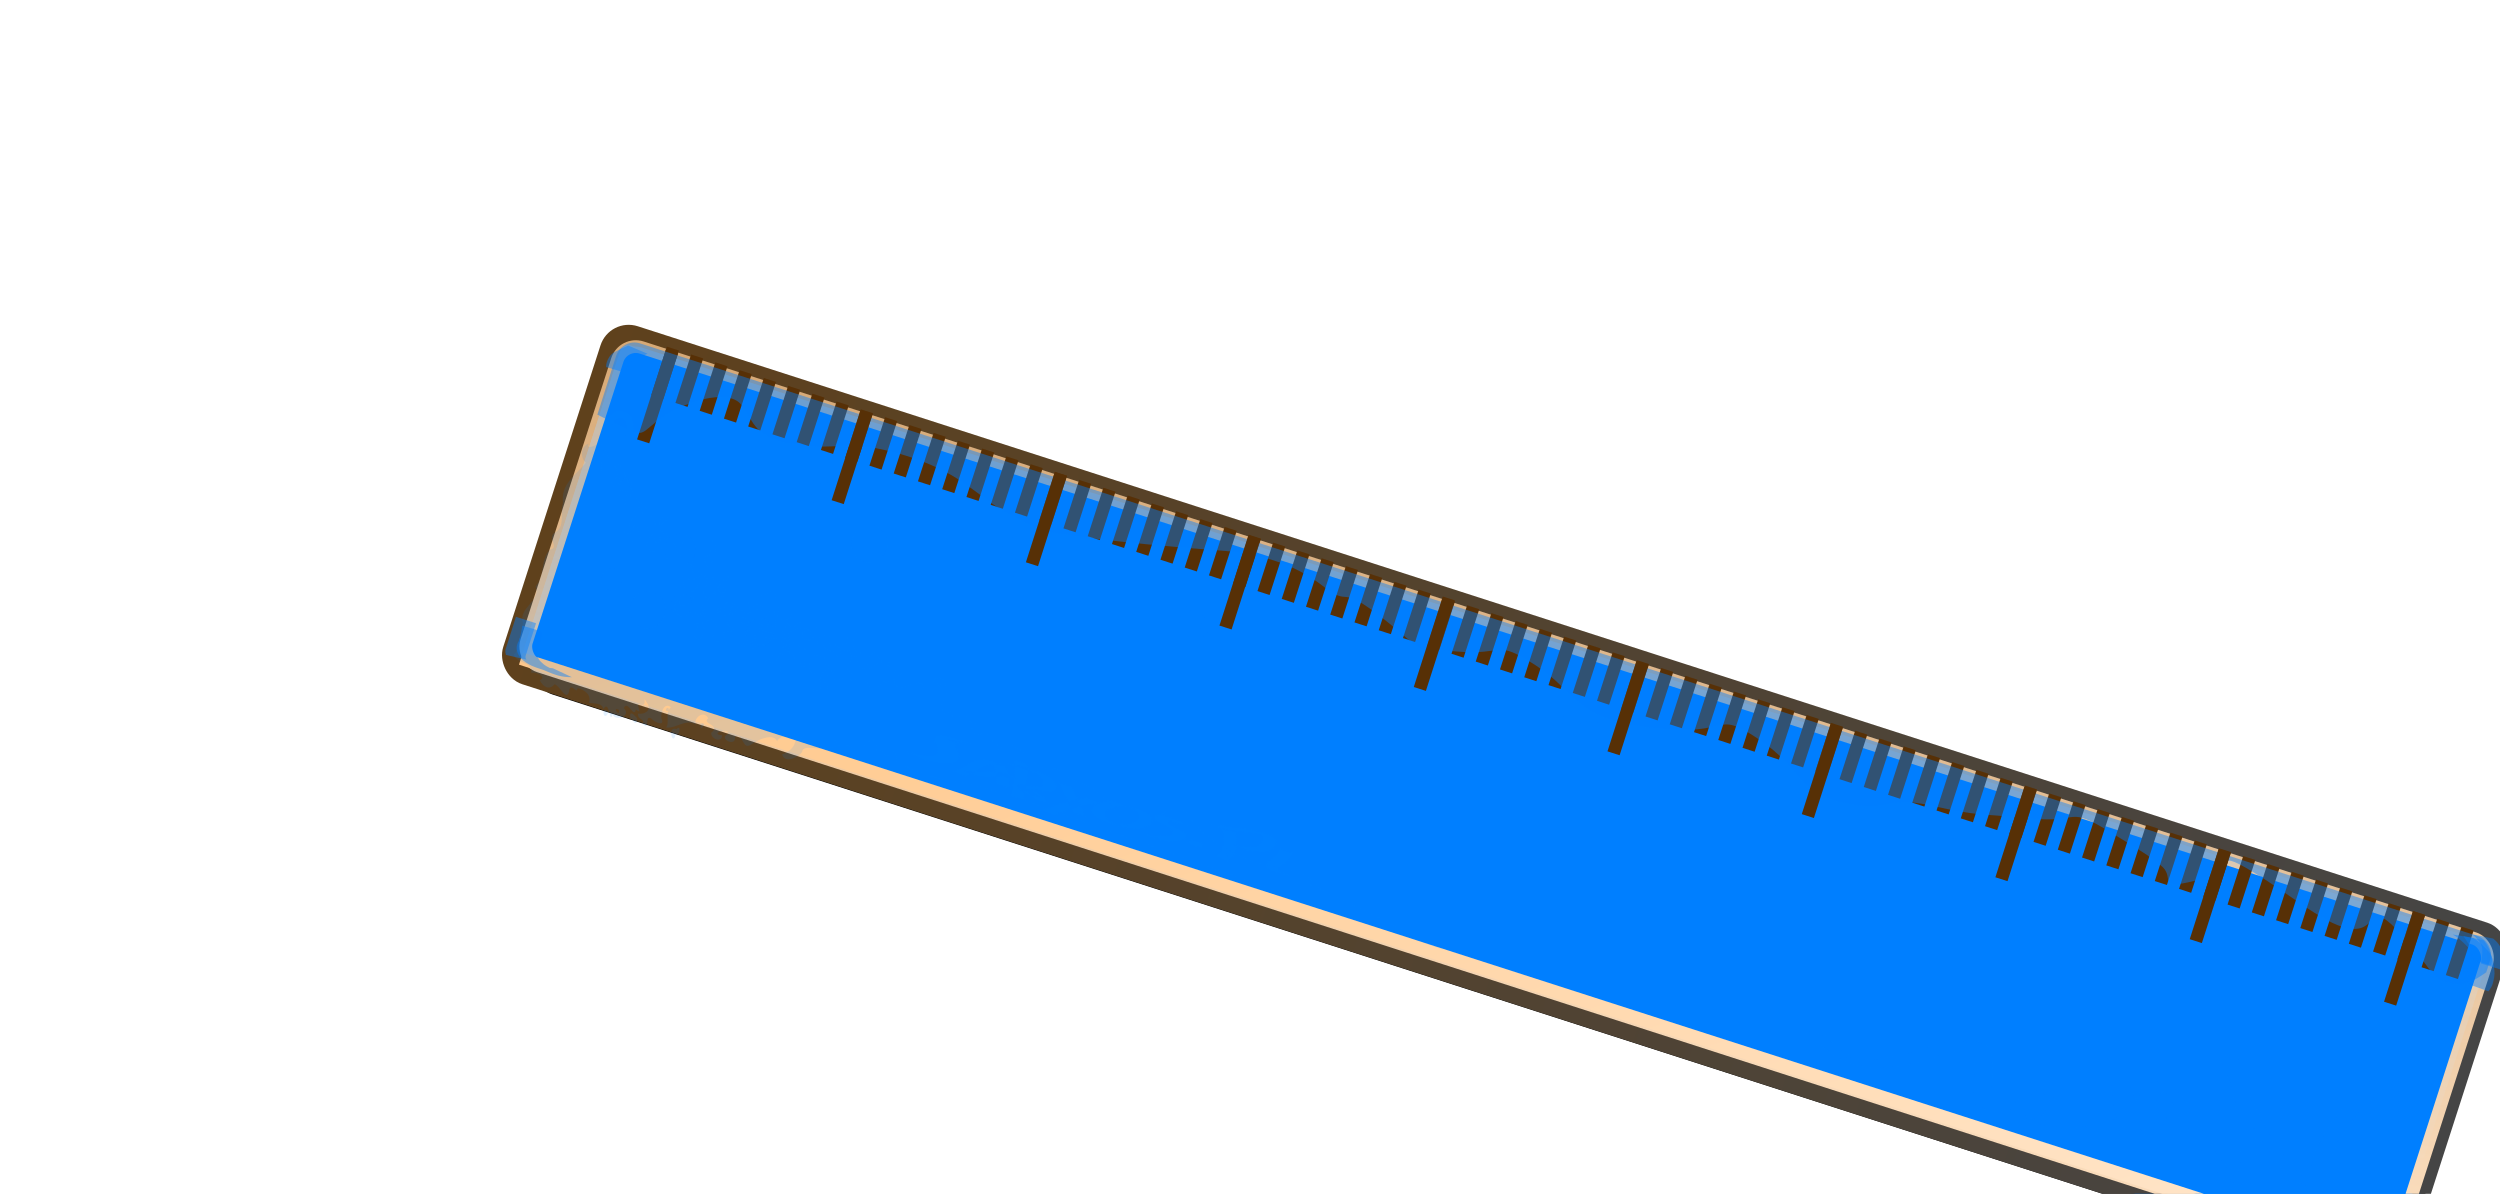 <?xml version="1.0"?><svg width="544.398" height="259.961" xmlns="http://www.w3.org/2000/svg" xmlns:xlink="http://www.w3.org/1999/xlink">
 <title>ruler</title>
 <defs>
  <linearGradient id="linearGradient3936">
   <stop offset="0" id="stop3938" stop-color="#000000"/>
   <stop offset="1" id="stop3940" stop-opacity="0" stop-color="#000000"/>
  </linearGradient>
  <linearGradient xlink:href="#linearGradient3936" id="linearGradient4083" gradientUnits="userSpaceOnUse" gradientTransform="matrix(1,0,0,1.345,0,-145.639)" x1="308.454" y1="422.9" x2="341.108" y2="417.331"/>
  <linearGradient xlink:href="#linearGradient3834" id="linearGradient4079" x1="-0.001" y1="1.098" x2="2.552" y2="0"/>
  <linearGradient xlink:href="#linearGradient3834" id="linearGradient4077" x1="-0.139" y1="1.004" x2="0.797" y2="-0.167"/>
  <linearGradient id="linearGradient3834">
   <stop offset="0" id="stop3836" stop-color="#fff3de"/>
   <stop offset="1" id="stop3838" stop-opacity="0" stop-color="#fff3de"/>
  </linearGradient>
  <linearGradient xlink:href="#linearGradient3834" id="linearGradient4081" x1="0.003" y1="0.986" x2="0.823" y2="0"/>
  <linearGradient id="linearGradient3735">
   <stop offset="0" id="stop3737" stop-color="#ffc789"/>
   <stop offset="1" id="stop3739" stop-color="#ffe7cd"/>
  </linearGradient>
  <linearGradient xlink:href="#linearGradient3735" id="linearGradient4075" gradientUnits="userSpaceOnUse" gradientTransform="translate(13.938,-1.251)" x1="302.251" y1="423.343" x2="379.752" y2="423.343"/>
  <linearGradient id="linearGradient3786">
   <stop offset="0" id="stop3788" stop-color="#fff3de"/>
   <stop offset="1" id="stop3790" stop-opacity="0" stop-color="#fff3de"/>
  </linearGradient>
  <linearGradient xlink:href="#linearGradient3786" id="linearGradient4073" gradientUnits="userSpaceOnUse" x1="349.075" y1="406.461" x2="348.993" y2="412.186"/>
  <linearGradient id="linearGradient3444">
   <stop offset="0" id="stop3446" stop-opacity="0.584" stop-color="#ffbd75"/>
   <stop offset="1" id="stop3448" stop-color="#f9dbba"/>
  </linearGradient>
  <linearGradient xlink:href="#linearGradient3444" id="linearGradient4071" gradientUnits="userSpaceOnUse" gradientTransform="translate(-74.465,91.067)" x1="356.018" y1="306.628" x2="469.722" y2="326.997"/>
  <linearGradient id="linearGradient3458">
   <stop offset="0" id="stop3460" stop-color="#5f411c"/>
   <stop offset="1" id="stop3462" stop-color="#454545"/>
  </linearGradient>
  <linearGradient xlink:href="#linearGradient3458" id="linearGradient4069" gradientUnits="userSpaceOnUse" gradientTransform="translate(-74.53,91.198)" x1="391.584" y1="323.462" x2="469.93" y2="323.462"/>
  <linearGradient id="linearGradient2662">
   <stop offset="0" id="stop2664" stop-color="#fbc594"/>
   <stop offset="1" id="stop2666" stop-color="#c9884e"/>
  </linearGradient>
  <linearGradient xlink:href="#linearGradient2662" id="linearGradient4067" gradientUnits="userSpaceOnUse" gradientTransform="translate(-74.53,91.198)" x1="448.656" y1="329.361" x2="368.346" y2="313.401"/>
  <filter id="filter3976" x="-0.05" width="1.1" y="-0.262" height="1.525">
   <feGaussianBlur stdDeviation="1.637" id="feGaussianBlur3978"/>
  </filter>
  <linearGradient xlink:href="#linearGradient3936" id="linearGradient2507" x1="-0.214" y1="0.356" x2="0.701" y2="0.497"/>
  <linearGradient xlink:href="#linearGradient3735" id="linearGradient2543" x1="-0.005" y1="-0.001" x2="1.005" y2="1.001"/>
  <linearGradient xlink:href="#linearGradient3786" id="linearGradient2590" x1="0.44" y1="0.298" x2="0.416" y2="0.513"/>
  <linearGradient xlink:href="#linearGradient3444" id="linearGradient2595" x1="-0.47" y1="-0.787" x2="1.006" y2="0.764"/>
  <linearGradient xlink:href="#linearGradient2662" id="linearGradient2598" x1="0.73" y1="0.923" x2="-0.303" y2="-0.221"/>
  <linearGradient xlink:href="#linearGradient3458" id="linearGradient2600" x1="-0.004" y1="0.5" x2="1.004" y2="0.5"/>
 </defs>
 <g>
  <title>Layer 1</title>
  <g id="layer1">
   <g id="g2638">
    <rect ry="0.76" transform="matrix(5.184,1.67,-1.501,4.647,-899.953,-2352.72)" y="409.633" x="318.817" height="13.954" width="77.746" id="rect3747" filter="url(#filter3976)" stroke-dashoffset="0" stroke-miterlimit="4" stroke-width="0.8" stroke="#000000" fill-rule="nonzero" fill="#007fff"/>
    <rect ry="4.219" transform="matrix(0.952,0.307,-0.307,0.952,0,0)" y="27.206" x="149.714" height="77.444" width="431.496" id="rect2619" stroke-dashoffset="0" stroke-miterlimit="4" stroke-width="4.44" stroke="url(#linearGradient2600)" fill-rule="nonzero" fill="#007fff"/>
    <rect ry="4.219" transform="matrix(0.952 0.307 -0.307 0.952 0 0)" y="29.131" x="151.962" height="72.86" width="427.599" id="rect2670" stroke-dashoffset="0" stroke-miterlimit="4" stroke-width="2.775" stroke="url(#linearGradient2595)" fill-rule="nonzero" fill="#007fff"/>
    <path id="path3456" d="m143.503,80.764l394.244,127.407" stroke-dashoffset="0" stroke-dasharray="2.775, 2.775" stroke-miterlimit="4" stroke-width="11.1" stroke="#573006" fill-rule="nonzero" fill="#007fff"/>
    <path id="path3475" d="m146.368,76.401l-6.315,19.71" stroke-dashoffset="0" stroke-miterlimit="0" stroke-width="2.775" stroke="#573006" fill-rule="nonzero" fill="#007fff"/>
    <path id="rect3781" d="m139.379,74.773c-2.21,-0.713 -4.527,0.602 -5.228,2.774l-4.07,12.742c10.585,5.239 8.569,4.877 12.921,1.461c5.441,-4.27 15.661,-7.422 18.49,-3.514c2.829,3.908 2.852,6.889 10.542,8.344c7.689,1.455 11.23,-0.033 16.607,0.683c5.377,0.716 14.359,3.149 21.032,7.784c6.673,4.635 6.391,5.128 12.112,7.957c5.721,2.829 2.404,2.27 11.163,3.566c8.759,1.296 24.616,2.756 32.595,3.302c7.979,0.546 15.972,2.631 22.5,7.72c6.528,5.089 2.834,-1.08 13.407,7.304c10.572,8.384 4.786,5.987 15.686,6.965c10.899,0.978 7.999,-2.938 17.302,3.038c9.303,5.975 7.662,11.462 25.326,13.599c17.663,2.137 13.029,-4.32 23.112,2.405c10.083,6.725 8.067,11.576 18.531,13.917c10.464,2.341 8.699,-1.73 19.162,0.611c10.464,2.341 10.18,1.667 21.541,2.792c11.362,1.126 7.567,-3.076 17.794,3.195c10.228,6.271 6.735,4.204 10.461,6.896c3.727,2.692 -1.279,5.665 7.571,3.485c8.85,-2.18 3.437,-7.449 12.422,-2.075c8.986,5.373 16.52,12.289 22.043,12.55c5.522,0.262 3.238,-6.929 10.745,1.477c7.507,8.406 5.728,9.262 10.96,10.432c2.616,0.585 5.069,-0.864 7.301,-2.467l0.824,-2.581c0.7,-2.171 -0.606,-4.63 -2.816,-5.343l-400.035,-129.018l0,-0z" stroke-dashoffset="0" stroke-miterlimit="4" stroke-width="0.8" fill-rule="nonzero" fill="#007fff" opacity="0.439"/>
    <path id="path3479" d="m188.729,89.644l-6.315,19.71" stroke-dashoffset="0" stroke-miterlimit="0" stroke-width="2.775" stroke="#573006" fill-rule="nonzero" fill="#007fff"/>
    <path id="path3483" d="m231.034,103.159l-6.315,19.71" stroke-dashoffset="0" stroke-miterlimit="0" stroke-width="2.775" stroke="#573006" fill-rule="nonzero" fill="#007fff"/>
    <path id="path3487" d="m273.183,116.939l-6.315,19.71" stroke-dashoffset="0" stroke-miterlimit="0" stroke-width="2.775" stroke="#573006" fill-rule="nonzero" fill="#007fff"/>
    <path id="path3491" d="m315.498,130.317l-6.315,19.71" stroke-dashoffset="0" stroke-miterlimit="0" stroke-width="2.775" stroke="#573006" fill-rule="nonzero" fill="#007fff"/>
    <path id="path3495" d="m357.679,144.329l-6.315,19.71" stroke-dashoffset="0" stroke-miterlimit="0" stroke-width="2.775" stroke="#573006" fill-rule="nonzero" fill="#007fff"/>
    <path id="path3499" d="m399.989,157.998l-6.315,19.71" stroke-dashoffset="0" stroke-miterlimit="0" stroke-width="2.775" stroke="#573006" fill-rule="nonzero" fill="#007fff"/>
    <path id="path3503" d="m442.151,171.747l-6.315,19.71" stroke-dashoffset="0" stroke-miterlimit="0" stroke-width="2.775" stroke="#573006" fill-rule="nonzero" fill="#007fff"/>
    <path id="path3507" d="m484.471,185.231l-6.315,19.71" stroke-dashoffset="0" stroke-miterlimit="0" stroke-width="2.775" stroke="#573006" fill-rule="nonzero" fill="#007fff"/>
    <path id="path3511" d="m526.781,198.852l-6.315,19.71" stroke-dashoffset="0" stroke-miterlimit="0" stroke-width="2.775" stroke="#573006" fill-rule="nonzero" fill="#007fff"/>
    <path id="text3513" d="m137.736,94.514l-0.494,1.547c-0.293,0.917 -0.838,1.71 -1.636,2.38c-0.798,0.67 -1.689,0.847 -2.675,0.533c-0.569,-0.182 -1.009,-0.46 -1.321,-0.835c-0.312,-0.375 -0.536,-0.954 -0.673,-1.738c-0.136,-0.784 -0.084,-1.552 0.156,-2.303l0.494,-1.547c0.291,-0.912 0.835,-1.705 1.631,-2.378c0.796,-0.673 1.687,-0.852 2.673,-0.537c0.564,0.18 1.002,0.457 1.315,0.829c0.313,0.373 0.54,0.952 0.681,1.737c0.141,0.785 0.09,1.556 -0.151,2.313l0,0zm-1.417,-0.453c0.245,-0.766 0.245,-1.503 0.002,-2.212c-0.142,-0.394 -0.433,-0.661 -0.873,-0.802c-0.426,-0.136 -0.831,-0.073 -1.212,0.189c-0.576,0.397 -0.989,0.985 -1.238,1.765l-0.494,1.547c-0.246,0.77 -0.244,1.509 0.005,2.215c0.137,0.393 0.428,0.66 0.873,0.802c0.422,0.135 0.824,0.071 1.205,-0.191c0.576,-0.397 0.989,-0.985 1.238,-1.765l0.494,-1.547z" stroke-width="1px" fill="#007fff"/>
    <path id="text3525" d="m174.281,110.515l3.088,0.986c0.214,-0.083 0.396,-0.101 0.547,-0.053c0.215,0.069 0.364,0.194 0.444,0.377c0.081,0.182 0.066,0.446 -0.044,0.789l-0.215,0.674l-6.424,-2.052l0.477,-1.492c3.209,-1.284 5.174,-2.142 5.893,-2.574c0.364,-0.222 0.59,-0.471 0.678,-0.746c0.11,-0.344 0.057,-0.696 -0.159,-1.055c-0.216,-0.36 -0.574,-0.619 -1.074,-0.779c-0.504,-0.161 -0.971,-0.148 -1.399,0.038c-0.224,0.1 -0.438,0.287 -0.641,0.561c-0.126,0.172 -0.258,0.281 -0.397,0.328c-0.139,0.047 -0.291,0.044 -0.456,-0.009c-0.193,-0.062 -0.337,-0.183 -0.433,-0.366c-0.096,-0.182 -0.115,-0.365 -0.056,-0.548c0.088,-0.275 0.325,-0.578 0.711,-0.91c0.386,-0.331 0.863,-0.543 1.43,-0.634c0.567,-0.092 1.138,-0.046 1.711,0.137c0.889,0.284 1.532,0.786 1.929,1.507c0.396,0.72 0.472,1.463 0.228,2.229c-0.124,0.39 -0.321,0.725 -0.59,1.005c-0.269,0.28 -0.807,0.615 -1.613,1.004c-0.634,0.308 -1.846,0.835 -3.636,1.582l0,0z" stroke-width="1px" fill="#007fff"/>
    <path id="text3557" d="m222.626,117.577l-1.762,5.516c0.298,0.095 0.497,0.231 0.598,0.407c0.1,0.176 0.118,0.367 0.052,0.574c-0.066,0.206 -0.192,0.353 -0.379,0.44c-0.187,0.087 -0.427,0.083 -0.72,-0.01l-0.18,0.564c0.298,0.095 0.497,0.232 0.597,0.41c0.1,0.178 0.117,0.371 0.051,0.577c-0.066,0.206 -0.192,0.352 -0.378,0.436c-0.186,0.085 -0.449,0.073 -0.788,-0.036l-1.891,-0.604c-0.339,-0.108 -0.56,-0.251 -0.663,-0.428c-0.103,-0.177 -0.12,-0.371 -0.053,-0.582c0.066,-0.206 0.192,-0.352 0.378,-0.436c0.186,-0.085 0.449,-0.073 0.788,0.036l0.55,0.176l0.18,-0.564l-3.831,-1.224l0.376,-1.176l5.213,-4.671l1.864,0.595zm-3.172,5.065l1.107,-3.466l-3.15,2.814l2.043,0.652z" stroke-width="1px" fill="#007fff"/>
    <path id="text3569" d="m258.919,133.683c0.43,-0.176 0.82,-0.28 1.168,-0.313c0.349,-0.033 0.698,0.007 1.046,0.118c0.738,0.236 1.291,0.736 1.658,1.5c0.367,0.764 0.41,1.589 0.127,2.473c-0.262,0.821 -0.732,1.402 -1.41,1.744c-0.678,0.342 -1.459,0.372 -2.344,0.089c-0.738,-0.236 -1.291,-0.602 -1.658,-1.098c-0.367,-0.496 -0.558,-1.141 -0.572,-1.934c-0.015,-0.793 0.119,-1.629 0.4,-2.51c0.337,-1.055 0.858,-1.855 1.562,-2.4c0.705,-0.545 1.444,-0.907 2.218,-1.084c0.774,-0.177 1.523,-0.15 2.248,0.081c0.573,0.183 0.982,0.437 1.227,0.763c0.158,0.217 0.2,0.443 0.125,0.677c-0.066,0.206 -0.19,0.357 -0.372,0.453c-0.182,0.096 -0.37,0.113 -0.562,0.052c-0.11,-0.035 -0.251,-0.141 -0.422,-0.317c-0.103,-0.104 -0.212,-0.174 -0.327,-0.211c-0.449,-0.144 -0.955,-0.165 -1.518,-0.064c-0.563,0.101 -1.105,0.358 -1.626,0.773c-0.36,0.289 -0.683,0.691 -0.969,1.206l0,0zm-0.49,2.246c-0.029,0.597 0.049,1.036 0.235,1.318c0.185,0.282 0.51,0.496 0.973,0.644c0.463,0.148 0.858,0.14 1.186,-0.023c0.327,-0.163 0.558,-0.453 0.691,-0.871c0.152,-0.477 0.136,-0.919 -0.05,-1.327c-0.185,-0.408 -0.457,-0.669 -0.815,-0.783c-0.284,-0.091 -0.633,-0.048 -1.045,0.128c-0.413,0.176 -0.804,0.481 -1.175,0.913l0,0z" stroke-width="1px" fill="#007fff"/>
    <path id="text3573" d="m305.135,148.786c0.273,0.395 0.443,0.8 0.511,1.213c0.068,0.413 0.033,0.833 -0.103,1.259c-0.151,0.472 -0.405,0.87 -0.764,1.192c-0.358,0.323 -0.822,0.52 -1.39,0.591c-0.568,0.071 -1.155,0.01 -1.76,-0.183c-0.605,-0.193 -1.114,-0.482 -1.527,-0.867c-0.413,-0.384 -0.671,-0.813 -0.775,-1.286c-0.104,-0.473 -0.081,-0.943 0.068,-1.411c0.136,-0.426 0.352,-0.788 0.646,-1.086c0.295,-0.297 0.668,-0.528 1.119,-0.692c-0.223,-0.394 -0.361,-0.782 -0.417,-1.164c-0.055,-0.381 -0.024,-0.755 0.093,-1.122c0.23,-0.72 0.703,-1.252 1.419,-1.597c0.716,-0.345 1.506,-0.379 2.368,-0.104c0.862,0.275 1.485,0.761 1.869,1.457c0.384,0.696 0.461,1.404 0.231,2.124c-0.119,0.371 -0.31,0.697 -0.573,0.976c-0.264,0.28 -0.602,0.513 -1.015,0.699l0,0zm0.136,-2.109c0.111,-0.348 0.07,-0.689 -0.125,-1.021c-0.194,-0.332 -0.523,-0.573 -0.986,-0.721c-0.468,-0.149 -0.877,-0.145 -1.228,0.013c-0.351,0.158 -0.582,0.411 -0.694,0.76c-0.113,0.353 -0.072,0.696 0.123,1.028c0.194,0.332 0.526,0.573 0.993,0.723c0.463,0.148 0.87,0.143 1.221,-0.015c0.351,-0.158 0.583,-0.414 0.696,-0.767l0,0zm-1.16,4.2c0.119,-0.371 0.067,-0.758 -0.156,-1.16c-0.223,-0.402 -0.57,-0.679 -1.042,-0.829c-0.472,-0.151 -0.916,-0.127 -1.33,0.072c-0.415,0.199 -0.683,0.488 -0.804,0.869c-0.094,0.293 -0.038,0.593 0.168,0.899c0.206,0.306 0.588,0.548 1.147,0.726c0.564,0.18 1.017,0.205 1.359,0.074c0.342,-0.131 0.562,-0.347 0.659,-0.65l0,0z" stroke-width="1px" fill="#007fff"/>
    <path id="text3585" d="m340.859,155.217l-2.465,7.716l1.424,0.455c0.339,0.108 0.56,0.251 0.663,0.428c0.103,0.177 0.12,0.371 0.053,0.582c-0.066,0.206 -0.192,0.352 -0.378,0.436c-0.186,0.085 -0.449,0.073 -0.788,-0.036l-4.257,-1.36c-0.339,-0.108 -0.56,-0.251 -0.663,-0.428c-0.103,-0.177 -0.12,-0.371 -0.053,-0.582c0.066,-0.206 0.192,-0.352 0.378,-0.436c0.186,-0.085 0.449,-0.073 0.788,0.036l1.424,0.455l1.878,-5.88l-1.364,-0.072c-0.219,-0.009 -0.379,-0.03 -0.48,-0.062c-0.179,-0.057 -0.311,-0.178 -0.396,-0.361c-0.085,-0.184 -0.095,-0.379 -0.029,-0.585c0.06,-0.188 0.155,-0.32 0.286,-0.397c0.131,-0.077 0.363,-0.108 0.696,-0.092l3.283,0.185z" stroke-width="1px" fill="#007fff"/>
    <path id="text3589" d="m348.833,161.94l-0.494,1.547c-0.293,0.917 -0.838,1.71 -1.636,2.38c-0.798,0.67 -1.689,0.847 -2.675,0.533c-0.569,-0.182 -1.009,-0.46 -1.321,-0.835c-0.312,-0.375 -0.536,-0.954 -0.673,-1.738c-0.136,-0.784 -0.084,-1.552 0.156,-2.303l0.494,-1.547c0.291,-0.912 0.835,-1.705 1.631,-2.378c0.796,-0.673 1.687,-0.852 2.673,-0.537c0.564,0.18 1.002,0.457 1.315,0.829c0.313,0.373 0.54,0.952 0.681,1.737c0.141,0.785 0.09,1.556 -0.151,2.313l0,0zm-1.417,-0.453c0.245,-0.766 0.245,-1.503 0.002,-2.212c-0.142,-0.394 -0.433,-0.661 -0.873,-0.802c-0.426,-0.136 -0.831,-0.073 -1.212,0.189c-0.576,0.397 -0.989,0.985 -1.238,1.765l-0.494,1.547c-0.246,0.77 -0.244,1.508 0.005,2.215c0.137,0.393 0.428,0.66 0.873,0.802c0.422,0.135 0.824,0.071 1.205,-0.191c0.576,-0.397 0.989,-0.985 1.238,-1.765l0.494,-1.547z" stroke-width="1px" fill="#007fff"/>
    <path id="text3597" d="m382.64,168.562l-2.465,7.716l1.424,0.455c0.339,0.108 0.56,0.251 0.663,0.428c0.103,0.177 0.12,0.371 0.053,0.582c-0.066,0.206 -0.192,0.352 -0.378,0.436c-0.186,0.085 -0.449,0.073 -0.788,-0.036l-4.257,-1.36c-0.339,-0.108 -0.56,-0.251 -0.663,-0.428c-0.103,-0.177 -0.12,-0.371 -0.053,-0.582c0.066,-0.206 0.192,-0.352 0.378,-0.436c0.186,-0.085 0.449,-0.073 0.788,0.036l1.424,0.455l1.878,-5.88l-1.364,-0.072c-0.219,-0.009 -0.379,-0.03 -0.48,-0.062c-0.179,-0.057 -0.311,-0.178 -0.396,-0.361c-0.085,-0.184 -0.095,-0.379 -0.029,-0.585c0.06,-0.188 0.155,-0.32 0.286,-0.397c0.131,-0.077 0.363,-0.108 0.696,-0.092l3.283,0.185z" stroke-width="1px" fill="#007fff"/>
    <path id="text3629" d="m385.886,178.102l3.088,0.986c0.214,-0.083 0.396,-0.101 0.547,-0.053c0.215,0.069 0.364,0.194 0.444,0.377c0.081,0.182 0.066,0.446 -0.044,0.789l-0.215,0.674l-6.423,-2.052l0.477,-1.492c3.209,-1.284 5.173,-2.142 5.893,-2.574c0.364,-0.222 0.59,-0.471 0.678,-0.746c0.11,-0.344 0.057,-0.696 -0.159,-1.055c-0.216,-0.36 -0.574,-0.619 -1.074,-0.779c-0.504,-0.161 -0.971,-0.148 -1.399,0.038c-0.224,0.1 -0.438,0.287 -0.641,0.561c-0.126,0.172 -0.258,0.281 -0.397,0.328c-0.139,0.047 -0.291,0.044 -0.456,-0.009c-0.193,-0.061 -0.337,-0.183 -0.433,-0.366c-0.096,-0.182 -0.115,-0.365 -0.056,-0.548c0.088,-0.275 0.325,-0.578 0.711,-0.91c0.386,-0.331 0.863,-0.543 1.43,-0.634c0.567,-0.092 1.138,-0.046 1.711,0.137c0.889,0.284 1.532,0.786 1.929,1.507c0.396,0.72 0.472,1.463 0.228,2.229c-0.124,0.39 -0.321,0.725 -0.59,1.005c-0.269,0.28 -0.807,0.615 -1.613,1.004c-0.634,0.308 -1.846,0.835 -3.636,1.582l0,0z" stroke-width="1px" fill="#007fff"/>
    <path id="text3605" d="m425.378,182.213l-2.465,7.716l1.424,0.455c0.339,0.108 0.56,0.251 0.663,0.428c0.103,0.177 0.12,0.371 0.053,0.582c-0.066,0.206 -0.192,0.352 -0.378,0.436c-0.186,0.085 -0.449,0.073 -0.788,-0.036l-4.257,-1.36c-0.339,-0.108 -0.56,-0.251 -0.663,-0.428c-0.103,-0.177 -0.12,-0.371 -0.053,-0.582c0.066,-0.206 0.192,-0.352 0.378,-0.436c0.186,-0.085 0.449,-0.073 0.788,0.036l1.424,0.455l1.878,-5.88l-1.364,-0.072c-0.219,-0.009 -0.379,-0.03 -0.48,-0.062c-0.179,-0.057 -0.311,-0.178 -0.396,-0.361c-0.085,-0.184 -0.095,-0.379 -0.029,-0.585c0.06,-0.188 0.155,-0.32 0.286,-0.397c0.131,-0.077 0.363,-0.108 0.696,-0.092l3.283,0.185z" stroke-width="1px" fill="#007fff"/>
    <path id="text3637" d="m433.828,185.037l-1.762,5.516c0.298,0.095 0.497,0.231 0.598,0.407c0.1,0.176 0.118,0.367 0.052,0.574c-0.066,0.206 -0.192,0.353 -0.379,0.44c-0.187,0.087 -0.427,0.083 -0.721,-0.01l-0.18,0.564c0.298,0.095 0.497,0.232 0.597,0.41c0.1,0.178 0.117,0.371 0.051,0.577c-0.066,0.206 -0.192,0.352 -0.378,0.436c-0.186,0.085 -0.449,0.073 -0.788,-0.036l-1.891,-0.604c-0.339,-0.108 -0.56,-0.251 -0.663,-0.428c-0.103,-0.177 -0.12,-0.371 -0.053,-0.582c0.066,-0.206 0.192,-0.352 0.378,-0.436c0.186,-0.085 0.449,-0.073 0.788,0.036l0.55,0.176l0.18,-0.564l-3.831,-1.224l0.376,-1.176l5.213,-4.671l1.864,0.595zm-3.172,5.065l1.107,-3.466l-3.15,2.814l2.043,0.652z" stroke-width="1px" fill="#007fff"/>
    <path id="text3613" d="m467.158,195.558l-2.465,7.716l1.424,0.455c0.339,0.108 0.56,0.251 0.663,0.428c0.103,0.177 0.12,0.371 0.053,0.582c-0.066,0.206 -0.192,0.352 -0.378,0.436c-0.186,0.085 -0.449,0.073 -0.788,-0.036l-4.257,-1.36c-0.339,-0.108 -0.56,-0.251 -0.663,-0.428c-0.103,-0.177 -0.12,-0.371 -0.053,-0.582c0.066,-0.206 0.192,-0.352 0.378,-0.436c0.186,-0.085 0.449,-0.073 0.788,0.036l1.424,0.455l1.878,-5.88l-1.364,-0.072c-0.219,-0.009 -0.379,-0.03 -0.48,-0.062c-0.179,-0.057 -0.311,-0.178 -0.396,-0.361c-0.085,-0.184 -0.095,-0.379 -0.029,-0.585c0.06,-0.188 0.155,-0.32 0.286,-0.397c0.131,-0.077 0.363,-0.108 0.696,-0.092l3.283,0.185z" stroke-width="1px" fill="#007fff"/>
    <path id="text3645" d="m470.259,201.186c0.43,-0.176 0.82,-0.28 1.169,-0.313c0.349,-0.033 0.698,0.007 1.046,0.118c0.738,0.236 1.291,0.736 1.658,1.5c0.367,0.764 0.41,1.589 0.127,2.473c-0.262,0.821 -0.732,1.402 -1.41,1.744c-0.678,0.342 -1.459,0.372 -2.344,0.089c-0.738,-0.236 -1.291,-0.602 -1.658,-1.098c-0.367,-0.496 -0.558,-1.141 -0.572,-1.934c-0.015,-0.793 0.119,-1.629 0.4,-2.51c0.337,-1.055 0.858,-1.855 1.562,-2.4c0.705,-0.545 1.444,-0.907 2.218,-1.084c0.774,-0.177 1.523,-0.15 2.248,0.081c0.573,0.183 0.982,0.437 1.227,0.763c0.158,0.217 0.2,0.443 0.125,0.677c-0.066,0.206 -0.19,0.357 -0.372,0.453c-0.182,0.096 -0.37,0.113 -0.562,0.052c-0.11,-0.035 -0.251,-0.141 -0.422,-0.317c-0.103,-0.104 -0.212,-0.174 -0.327,-0.211c-0.449,-0.144 -0.955,-0.165 -1.518,-0.064c-0.563,0.101 -1.105,0.358 -1.626,0.773c-0.36,0.289 -0.683,0.691 -0.969,1.206l0,0zm-0.49,2.246c-0.029,0.597 0.049,1.036 0.235,1.318c0.185,0.282 0.51,0.496 0.973,0.644c0.463,0.148 0.858,0.14 1.186,-0.023c0.328,-0.163 0.558,-0.453 0.691,-0.871c0.152,-0.477 0.136,-0.919 -0.05,-1.327c-0.186,-0.408 -0.457,-0.669 -0.815,-0.783c-0.284,-0.091 -0.633,-0.048 -1.045,0.128c-0.413,0.176 -0.804,0.481 -1.175,0.913l0,0z" stroke-width="1px" fill="#007fff"/>
    <path id="text3621" d="m509.761,209.165l-2.465,7.716l1.424,0.455c0.339,0.108 0.56,0.251 0.663,0.428c0.103,0.177 0.12,0.371 0.053,0.582c-0.066,0.206 -0.192,0.352 -0.378,0.436c-0.186,0.085 -0.449,0.073 -0.788,-0.036l-4.257,-1.36c-0.339,-0.108 -0.56,-0.251 -0.663,-0.428c-0.103,-0.177 -0.12,-0.371 -0.053,-0.582c0.066,-0.206 0.192,-0.352 0.378,-0.436c0.186,-0.085 0.449,-0.073 0.788,0.036l1.424,0.455l1.878,-5.88l-1.364,-0.072c-0.219,-0.009 -0.379,-0.03 -0.48,-0.062c-0.179,-0.057 -0.311,-0.178 -0.396,-0.361c-0.085,-0.184 -0.095,-0.379 -0.029,-0.585c0.06,-0.188 0.155,-0.32 0.286,-0.397c0.131,-0.077 0.363,-0.108 0.696,-0.092l3.283,0.185z" stroke-width="1px" fill="#007fff"/>
    <path id="text3653" d="m516.542,216.311c0.273,0.395 0.443,0.8 0.511,1.213c0.068,0.413 0.033,0.833 -0.103,1.259c-0.151,0.472 -0.405,0.87 -0.764,1.192c-0.358,0.323 -0.822,0.52 -1.39,0.591c-0.568,0.071 -1.155,0.01 -1.76,-0.183c-0.605,-0.193 -1.114,-0.482 -1.527,-0.867c-0.413,-0.384 -0.671,-0.813 -0.775,-1.286c-0.104,-0.473 -0.081,-0.943 0.068,-1.411c0.136,-0.426 0.352,-0.788 0.646,-1.086c0.295,-0.297 0.668,-0.528 1.119,-0.692c-0.223,-0.394 -0.361,-0.782 -0.417,-1.164c-0.055,-0.381 -0.024,-0.755 0.093,-1.122c0.23,-0.72 0.703,-1.252 1.42,-1.597c0.716,-0.345 1.506,-0.379 2.367,-0.104c0.862,0.275 1.485,0.761 1.869,1.457c0.384,0.696 0.461,1.404 0.231,2.124c-0.119,0.371 -0.31,0.697 -0.573,0.976c-0.264,0.28 -0.602,0.513 -1.015,0.699l0,0zm0.136,-2.109c0.111,-0.348 0.07,-0.689 -0.125,-1.021c-0.194,-0.332 -0.523,-0.573 -0.986,-0.721c-0.468,-0.149 -0.877,-0.145 -1.228,0.013c-0.351,0.158 -0.582,0.411 -0.694,0.76c-0.113,0.353 -0.072,0.696 0.122,1.028c0.194,0.332 0.526,0.573 0.993,0.723c0.463,0.148 0.87,0.143 1.221,-0.015c0.351,-0.158 0.583,-0.414 0.696,-0.767l0,0zm-1.16,4.2c0.119,-0.371 0.067,-0.758 -0.156,-1.16c-0.223,-0.402 -0.57,-0.679 -1.042,-0.829c-0.472,-0.151 -0.916,-0.127 -1.33,0.072c-0.415,0.199 -0.683,0.488 -0.804,0.869c-0.094,0.293 -0.038,0.593 0.168,0.899c0.206,0.306 0.588,0.548 1.147,0.726c0.564,0.18 1.017,0.205 1.359,0.074c0.342,-0.131 0.562,-0.347 0.659,-0.65l0,0z" stroke-width="1px" fill="#007fff"/>
    <path id="path3733" d="m113.435,143.418l405.474,130.552" stroke-dashoffset="0" stroke-miterlimit="0" stroke-width="2.775" stroke="url(#linearGradient2543)" fill-rule="nonzero" fill="#007fff"/>
    <path d="m522.927,267.648c-0.115,1.218 -0.555,2.323 -1.138,3.384c-0.556,0.913 -1.371,1.609 -2.333,2.059c-0.74,0.384 -1.505,0.424 -2.317,0.384c-0.601,0 -1.195,-0.067 -1.788,-0.156l-4.12,-2.003c0.581,0.113 1.165,0.214 1.759,0.217c0.77,0.002 1.526,0.192 2.242,-0.216c0.927,-0.294 1.688,-0.959 2.221,-1.764c0.565,-1.011 0.985,-2.058 1.087,-3.226l4.386,1.322z" id="path3798" stroke-dashoffset="0" stroke-miterlimit="0" stroke-width="0.5" fill-rule="nonzero" fill="#007fff" opacity="0.439"/>
    <path d="m141.01,77.03c-1.069,0.428 -2.108,0.935 -3.132,1.464c-0.729,0.412 -1.186,1.073 -1.406,1.869c-0.104,0.561 -0.074,0.277 -0.089,0.852l-4.399,-1.278c0.04,-0.65 -0.001,-0.333 0.119,-0.952c0.256,-0.898 0.739,-1.689 1.53,-2.215c1.017,-0.569 2.09,-1.045 3.154,-1.518l4.222,1.779z" id="path3808" stroke-dashoffset="0" stroke-miterlimit="0" stroke-width="0.5" fill-rule="nonzero" fill="#007fff" opacity="0.439"/>
    <path d="m538.626,204.268c0.979,0.631 1.836,1.397 2.63,2.246c0.729,0.645 1.233,1.389 1.542,2.301c0.22,0.864 0.284,1.749 0.391,2.63c0.084,0.87 -0.107,1.721 -0.322,2.558c-0.144,0.72 -0.554,1.301 -0.994,1.867l-4.312,-1.548c0.408,-0.516 0.813,-1.019 0.934,-1.687c0.199,-0.783 0.377,-1.58 0.274,-2.393c-0.109,-0.849 -0.155,-1.709 -0.417,-2.53c-0.333,-0.841 -0.937,-1.491 -1.584,-2.114c-0.803,-0.801 -1.656,-1.551 -2.658,-2.099l4.516,0.769z" id="path3812" stroke-dashoffset="0" stroke-miterlimit="0" stroke-width="0.5" fill-rule="nonzero" fill="#007fff" opacity="0.439"/>
    <path d="m540.879,204.78c0.802,1.089 1.447,2.316 1.744,3.641c0.102,0.637 -0.006,1.242 -0.153,1.858l-4.375,-1.359c0.126,-0.55 0.213,-1.087 0.094,-1.651c-0.342,-1.259 -0.991,-2.421 -1.79,-3.448l4.48,0.959z" id="path3814" stroke-dashoffset="0" stroke-miterlimit="0" stroke-width="0.5" fill-rule="nonzero" fill="#007fff" opacity="0.439"/>
    <path d="m542.926,204.385c0.96,0.762 1.652,1.731 1.98,2.909c0.13,0.969 0.008,1.961 -0.096,2.93c-0.094,0.627 -0.041,0.315 -0.159,0.936l-4.381,-1.34c0.111,-0.597 0.061,-0.297 0.148,-0.9c0.092,-0.908 0.227,-1.847 0.046,-2.749c-0.391,-1.099 -1.147,-1.94 -2.03,-2.689l4.491,0.903z" id="path3816" stroke-dashoffset="0" stroke-miterlimit="0" stroke-width="0.5" fill-rule="nonzero" fill="#007fff" opacity="0.439"/>
    <path d="m524.449,273.424c-0.116,1.107 -0.567,2.055 -1.263,2.904c-0.644,0.771 -1.463,1.065 -2.44,1.071c-0.805,-0.1 -1.615,-0.117 -2.418,-0.235c-0.138,-0.027 -0.276,-0.053 -0.414,-0.08l-4.112,-2.019c0.135,0.032 0.271,0.064 0.406,0.096c0.797,0.159 1.597,0.17 2.395,0.283c0.879,0.107 1.654,0.025 2.276,-0.679c0.666,-0.775 1.089,-1.625 1.183,-2.663l4.386,1.322z" id="path3818" stroke-dashoffset="0" stroke-miterlimit="0" stroke-width="0.5" fill-rule="nonzero" fill="#007fff" opacity="0.439"/>
    <g transform="matrix(5.287,1.689,-1.689,5.287,-847.588,-2622.252)" id="g3822" fill="url(#linearGradient4081)">
     <path id="path3806" d="m317.058,420.711c0.027,0.204 0.064,0.411 0.054,0.617c-0.025,0.125 -0.034,0.203 0.019,0.317c0.072,0.103 0.143,0.177 0.261,0.224c0.142,0.078 0.301,0.103 0.46,0.119c0.168,0.012 0.337,0.011 0.506,0.011c-1.32,0.039 -0.771,0.029 -0.472,-0.046l0.819,0.107c-0.404,0.127 -0.636,0.12 -1.162,0.069c-0.169,-0.001 -0.339,-0.001 -0.507,-0.021c-0.162,-0.024 -0.32,-0.066 -0.464,-0.147c-0.115,-0.069 -0.201,-0.163 -0.265,-0.281c-0.049,-0.118 -0.05,-0.23 -0.02,-0.355c0.011,-0.201 -0.028,-0.401 -0.053,-0.6l0.825,-0.014z" stroke-dashoffset="0" stroke-miterlimit="0" stroke-width="0.5" fill-rule="nonzero" fill="#007fff" opacity="0.439"/>
     <path id="path3820" d="m316.718,420.471c0,0.226 0,0.452 0,0.678c0,0.189 0,0.378 0,0.568c-0.004,0.095 -0.007,0.177 0.079,0.229l-0.823,0.067c-0.07,-0.09 -0.092,-0.18 -0.082,-0.295c0,-0.189 0,-0.379 0,-0.568c0,-0.226 0,-0.452 0,-0.678l0.825,0z" stroke-dashoffset="0" stroke-miterlimit="0" stroke-width="0.5" fill-rule="nonzero" fill="#007fff" opacity="0.439"/>
    </g>
    <g transform="matrix(5.287,1.689,-1.689,5.287,-847.588,-2622.252)" id="g3866" opacity="0.959">
     <path id="path3844" d="m319.442,417.935a0.413,0.413 0 1 1 -0.825,0a0.413,0.413 0 1 1 0.825,0z" stroke-dashoffset="0" stroke-miterlimit="0" stroke-width="0.5" fill-rule="nonzero" fill="#007fff"/>
     <path id="path3846" d="m321.423,418.637a0.702,0.702 0 1 1 -1.403,0a0.702,0.702 0 1 1 1.403,0z" stroke-dashoffset="0" stroke-miterlimit="0" stroke-width="0.5" fill-rule="nonzero" fill="#007fff"/>
     <path id="path3848" d="m321.836,415.995a0.619,0.619 0 1 1 -1.238,0a0.619,0.619 0 1 1 1.238,0z" stroke-dashoffset="0" stroke-miterlimit="0" stroke-width="0.5" fill-rule="nonzero" fill="#007fff"/>
     <path id="path3850" d="m325.716,418.141a0.537,0.537 0 1 1 -1.073,0a0.537,0.537 0 1 1 1.073,0z" stroke-dashoffset="0" stroke-miterlimit="0" stroke-width="0.5" fill-rule="nonzero" fill="#007fff"/>
     <path id="path3852" d="m318.617,414.179a0.206,0.206 0 1 1 -0.413,0a0.206,0.206 0 1 1 0.413,0z" stroke-dashoffset="0" stroke-miterlimit="0" stroke-width="0.5" fill-rule="nonzero" fill="#007fff"/>
     <path id="path3854" d="m328.935,413.519a0.702,0.702 0 1 1 -1.403,0a0.702,0.702 0 1 1 1.403,0z" stroke-dashoffset="0" stroke-miterlimit="0" stroke-width="0.5" fill-rule="nonzero" fill="#007fff"/>
     <path id="path3856" d="m322.331,418.018a0.413,0.413 0 1 1 -0.825,0a0.413,0.413 0 1 1 0.825,0z" stroke-dashoffset="0" stroke-miterlimit="0" stroke-width="0.5" fill-rule="nonzero" fill="#007fff"/>
    </g>
    <path d="m523.247,234.148c-4.489,2.793 -8.491,6.482 -11.651,10.727c-0.806,1.082 -1.493,2.248 -2.24,3.372c-1.904,2.781 -2.323,6.061 -3.277,9.187c-0.214,0.7 -0.453,2.16 -1.708,1.745c-1.933,-0.639 -3.716,-1.665 -5.574,-2.497c-5.833,-6.395 -10.02,-14.073 -13.61,-21.893c-0.779,-2.469 -4.469,-7.837 2.836,-2.997c0.555,0.368 0.338,1.289 0.491,1.938c0.537,2.281 1.055,4.784 1.54,7.06c0.637,3.959 1.313,7.953 1.325,11.978c0.003,1.11 -0.043,3.677 -0.732,4.837c-0.23,0.388 -0.714,0.551 -1.072,0.826c-1.83,-0.556 -3.763,-0.847 -5.49,-1.668c-0.675,-0.321 -3.137,-3.801 -3.335,-4.087c-2.106,-3.038 -3.93,-6.26 -5.785,-9.453c-1.64,-2.27 -2.838,-5.178 -5.116,-6.954c-0.384,-0.299 -1.747,-0.855 -1.318,-0.625c3.307,1.777 3.673,0.639 1.931,2.604c-1.174,1.543 -1.347,3.568 -2.191,5.25c-0.118,0.235 -0.27,0.649 -0.526,0.588c-5.136,-1.227 -4.371,-0.601 -5.724,-3.608c-1.889,-4.377 -3.178,-8.976 -3.924,-13.678c0.702,-1.831 0.506,-1.693 4.549,1.987c0.447,0.407 0.117,1.202 0.173,1.803c0.238,2.544 0.489,5.087 0.728,7.63c0.377,2.357 0.224,5.512 2.127,7.33c0.955,0.913 2.015,1.114 3.22,1.521c-0.636,-0.321 -1.835,-0.253 -1.909,-0.962c-0.062,-0.597 1.204,-0.054 1.79,-0.182c1.355,-0.297 2.75,-1.019 3.042,-2.446c-2.066,-0.922 1.994,0.884 1.984,0.967c-0.111,0.904 -1.82,0.053 -2.729,0.106c-4.31,0.254 -8.6,0.615 -12.916,0.807c-6.147,-0.182 -13.88,1.227 -19.318,-2.586c-0.323,-0.227 0.129,-0.779 0.193,-1.168c0.89,-1.338 2.204,-2.278 3.381,-3.341c0.304,-0.274 1.026,-0.964 1.057,-0.95c1.346,0.588 2.594,1.378 3.891,2.067c-1.098,1.332 -1.96,2.886 -3.165,4.129c-0.127,0.131 -0.253,0.382 -0.43,0.339c-1.533,-0.371 -2.987,-1.018 -4.48,-1.527c-0.233,-0.627 0.491,-1.578 0.129,-2.159c-0.096,-0.154 -0.681,-0.249 -0.514,-0.177c0.992,0.429 2.29,0.426 2.991,1.248c0.403,0.473 -1.242,0.05 -1.863,0.075c-4.115,0.656 -6.271,1.464 -10.348,-1.045c-0.338,-0.208 -0.053,-2.105 0.035,-2.942c0.111,-2.734 0.841,-7.14 -0.533,-9.647c-0.186,-0.339 -0.525,-0.566 -0.787,-0.849c-0.336,-0.087 -1.309,-0.437 -1.009,-0.262c0.888,0.519 2.182,0.481 2.796,1.306c0.327,0.441 -1.089,0.152 -1.625,0.269c-2.171,0.476 -4.301,1.231 -6.439,1.835c-3.905,1.326 -7.861,2.26 -11.975,2.558c-3.89,0.087 -8.1,-0.783 -11.295,-3.106c-1.236,-1.006 -2.439,-2.044 -3.691,-3.032c-0.218,-0.172 -1.694,-1.284 -1.977,-1.658c-0.086,-0.113 -0.052,-0.279 -0.078,-0.418l4.351,1.211c1.485,1.74 3.749,3.137 5.58,4.664c1.989,1.287 1.072,0.551 -2.031,-0.179c-0.383,-0.09 0.741,0.267 1.119,0.375c1.405,0.399 2.833,0.467 4.289,0.435c4.159,-0.213 8.179,-1.048 12.124,-2.395c4.413,-1.304 0.321,-0.062 4.427,-1.397c0.219,-0.071 2.962,-0.966 3.368,-0.92c4.242,0.476 3.966,0.438 6.23,1.609c0.22,0.33 0.51,0.623 0.661,0.991c1.143,2.794 0.324,6.822 0.461,9.769c-0.004,0.535 -0.068,1.072 -0.013,1.605c0.169,1.661 2,2.251 -2.988,0.181c-0.46,-0.191 0.998,0.067 1.495,0.035c1.354,-0.088 2.813,-0.424 4.135,-0.684c3.196,-0.396 2.131,-0.484 6.933,1.201c0.214,0.075 0.329,0.337 0.393,0.554c0.176,0.593 -0.291,1.281 0.048,1.855c-1.342,-0.35 -2.715,-0.599 -4.027,-1.048c-0.167,-0.057 0.361,-0.057 0.506,-0.157c0.284,-0.194 0.524,-0.449 0.753,-0.706c0.901,-1.008 1.622,-2.172 2.253,-3.362c1.476,0.363 2.966,0.674 4.429,1.089c0.135,0.038 -0.294,-0.015 -0.417,0.051c-1.588,0.852 -2.913,2.405 -4.021,3.773c-0.391,1.948 0.302,-0.263 -3.101,0.204c-0.816,0.112 1.585,0.472 2.4,0.59c4.204,0.608 8.512,0.283 12.736,0.342c5.154,-0.287 4.041,-0.162 8.933,-0.667c3.335,-0.344 9.691,-1.958 11.877,1.462c-0.08,0.248 -0.106,0.52 -0.239,0.744c-0.857,1.452 -3.513,2.566 -5.132,2.318c-1.951,-0.298 -3.833,-0.947 -5.749,-1.42c-1.338,-0.528 -2.238,-0.699 -3.242,-1.796c-1.789,-1.953 -1.484,-5.055 -1.828,-7.454c-0.219,-2.56 -0.451,-5.127 -0.933,-7.655c-0.117,-0.614 -1.02,-1.618 -0.43,-1.826c3.261,-1.149 4.533,1.975 3.762,0.243c-0.287,4.669 1.88,9.31 3.763,13.447c1.37,2.155 2.101,2.413 -2.311,1.095c-0.232,-0.069 0.522,-0.091 0.669,-0.284c1.166,-1.527 1.107,-3.795 2.23,-5.358c0.325,-0.475 0.4,-1.38 0.974,-1.426c6.563,-0.525 8.015,3.958 10.869,8.588c1.879,3.223 3.741,6.47 5.999,9.449c0.626,0.827 1.269,1.645 1.986,2.396c0.545,0.571 2.255,0.92 1.786,1.554c-0.513,0.693 -1.684,-0.369 -2.526,-0.554c0.382,-0.166 0.877,-0.181 1.147,-0.498c0.899,-1.054 1.073,-3.433 1.124,-4.566c0.182,-3.994 -0.487,-7.977 -1.231,-11.88c-0.617,-2.367 -1.18,-4.856 -2.076,-7.148c-0.26,-0.666 -1.616,-1.644 -0.957,-1.921c4.968,-2.084 3.652,0.27 4.054,1.989c0.22,0.941 0.569,1.847 0.854,2.77c3.375,8.037 7.718,15.824 14.172,21.815c-0.752,-0.009 -1.51,-0.12 -2.257,-0.027c-0.361,0.045 0.764,0.36 1.077,0.174c0.444,-0.263 0.62,-0.834 0.831,-1.305c1.345,-3.007 1.694,-6.431 3.698,-9.162c0.755,-1.132 1.463,-2.298 2.265,-3.398c3.07,-4.21 6.827,-7.879 10.855,-11.163l4.038,1.606z" id="path3864" stroke-dashoffset="0" stroke-miterlimit="0" stroke-width="0.5" fill-rule="nonzero" fill="#007fff" opacity="0.593"/>
    <g transform="matrix(3.73,1.191,-0.818,2.56,-697.761,-1307.693)" id="g3903" opacity="0.26">
     <path id="path3875" d="m334.22,418.266c-0.755,-0.018 0.615,0.014 0.697,0.026c0.067,0.01 -0.133,0.039 -0.192,0.077c-0.163,0.106 -0.132,0.195 -0.029,0.318c0.332,0.413 0.45,0.753 0.144,1.244c-0.481,0.413 -1.089,0.447 -1.654,0.513l-1.14,-0.211c0.54,-0.054 1.11,-0.084 1.597,-0.409c0.312,-0.377 0.102,-0.718 -0.161,-1.044c-0.494,-1.118 1.593,-0.727 1.939,-0.72l-1.202,0.206z" stroke-dashoffset="0" stroke-miterlimit="0" stroke-width="0.5" fill-rule="nonzero" fill="#007fff" opacity="0.959"/>
     <path id="path3877" d="m334.951,420.637c0.337,-0.4 0.57,-0.868 0.874,-1.29c0.572,-0.686 0.842,-0.528 1.75,-0.449c0.315,0.312 0.46,0.767 0.58,1.186c0.069,0.301 0.043,0.157 0.081,0.429l-0.774,0.008c-0.017,-0.262 0.002,-0.123 -0.064,-0.415c-0.122,-0.4 -0.258,-0.852 -0.6,-1.118c0.211,-0.016 0.423,-0.022 0.633,-0.048c0.051,-0.006 -0.103,-0.015 -0.154,-0.01c-0.293,0.03 -0.516,0.265 -0.707,0.465c-0.31,0.409 -0.535,0.87 -0.823,1.294l-0.797,-0.051z" stroke-dashoffset="0" stroke-miterlimit="0" stroke-width="0.5" fill-rule="nonzero" fill="#007fff" opacity="0.959"/>
     <path id="path3879" d="m335.49,420.311c0.548,-0.239 1.097,-0.476 1.66,-0.679c0.352,-0.109 0.182,-0.066 0.506,-0.134l0.752,0.105c-0.34,0.053 -0.164,0.015 -0.527,0.12c-0.548,0.187 -1.079,0.42 -1.601,0.67l-0.79,-0.082z" stroke-dashoffset="0" stroke-miterlimit="0" stroke-width="0.5" fill-rule="nonzero" fill="#007fff" opacity="0.959"/>
     <path id="path3881" d="m338.718,418.177c0.22,0.579 0.287,1.194 0.348,1.806c-0.026,0.364 0.11,0.741 0.078,1.103l-0.809,-0.024c0.129,-0.196 -0.02,-0.841 0.002,-1.072c-0.057,-0.603 -0.125,-1.226 -0.412,-1.77l0.793,-0.043z" stroke-dashoffset="0" stroke-miterlimit="0" stroke-width="0.5" fill-rule="nonzero" fill="#007fff" opacity="0.959"/>
     <path id="path3883" d="m338.459,418.534c0.544,0.009 1.087,-0.031 1.623,0.076c0.395,0.158 0.644,0.471 0.623,0.9c-0.173,0.396 -0.64,0.409 -1.016,0.447c-0.431,0.091 -0.281,0.247 -0.004,0.387c0.217,0.076 0.105,0.05 0.336,0.075l-0.769,0.11c-0.236,-0.046 -0.121,-0.012 -0.344,-0.102c-0.333,-0.198 -0.445,-0.463 0.025,-0.583c0.341,-0.028 0.781,-0.021 0.987,-0.34c0.038,-0.392 -0.23,-0.667 -0.587,-0.79c-0.546,-0.095 -1.1,-0.055 -1.653,-0.057l0.778,-0.123z" stroke-dashoffset="0" stroke-miterlimit="0" stroke-width="0.5" fill-rule="nonzero" fill="#007fff" opacity="0.959"/>
     <path id="path3885" d="m341.524,418.838c0.275,0.534 0.633,1.021 0.947,1.532c0.207,0.303 0.112,0.158 0.287,0.434l-0.763,0.041c-0.151,-0.276 -0.066,-0.13 -0.258,-0.434c-0.314,-0.524 -0.67,-1.019 -1.005,-1.529l0.793,-0.043z" stroke-dashoffset="0" stroke-miterlimit="0" stroke-width="0.5" fill-rule="nonzero" fill="#007fff" opacity="0.959"/>
     <path id="path3887" d="m340.256,421.457c0.357,-0.33 0.632,-0.731 0.975,-1.076c0.351,-0.341 0.753,-0.622 1.113,-0.954c0.027,-0.034 0.053,-0.068 0.08,-0.102l0.786,0.054c-0.031,0.037 -0.063,0.075 -0.094,0.112c-0.368,0.332 -0.785,0.604 -1.142,0.948c-0.336,0.338 -0.602,0.729 -0.925,1.08l-0.792,-0.062z" stroke-dashoffset="0" stroke-miterlimit="0" stroke-width="0.5" fill-rule="nonzero" fill="#007fff" opacity="0.959"/>
     <path id="path3889" d="m344.667,419.012c-0.339,0.152 -0.629,0.391 -0.837,0.697c-0.165,0.305 -0.172,0.571 0.11,0.794c0.157,0.089 0.335,0.129 0.515,0.141c0.081,0.005 0.324,0.009 0.243,-0.002c-0.437,-0.056 -0.72,0.01 -0.191,-0.074c0.485,-0.075 0.836,-0.325 1.033,-0.769c0.084,-0.388 -0.096,-0.561 -0.434,-0.699c-0.301,-0.109 -1.225,-0.1 0.147,-0.051l-0.786,-0.102c0.515,-0.025 0.939,-0.112 1.411,0.064c0.367,0.179 0.529,0.401 0.437,0.82c-0.201,0.465 -0.56,0.753 -1.068,0.842c-0.587,0.102 -0.29,0.063 -1.296,0.087c-0.277,0.006 -0.56,-0.03 -0.792,-0.19c-0.263,-0.258 -0.278,-0.584 -0.099,-0.906c0.206,-0.317 0.492,-0.557 0.819,-0.746l0.791,0.095z" stroke-dashoffset="0" stroke-miterlimit="0" stroke-width="0.5" fill-rule="nonzero" fill="#007fff" opacity="0.959"/>
     <path id="path3891" d="m347.525,419.095c-0.37,-0.218 -1.443,-0.188 -0.12,-0.149c-0.316,0.125 -0.254,0.301 0.01,0.431c0.323,0.112 0.666,0.086 0.939,0.313c0.19,0.314 -0.069,0.565 -0.312,0.744c-0.255,0.11 -0.6,0.361 -0.883,0.374c-0.308,0.014 -0.616,0.004 -0.925,0.006c-0.129,-0.04 -0.098,0.004 -0.096,-0.13l0.816,0.034c-0.038,-0.063 -0.04,-0.043 0.054,-0.025c-1.153,0.021 -0.698,0.048 -0.457,-0.021c0.249,-0.072 0.487,-0.198 0.718,-0.311c0.191,-0.135 0.478,-0.344 0.298,-0.599c-0.28,-0.196 -0.629,-0.159 -0.933,-0.304c-0.289,-0.19 -0.344,-0.435 -0.011,-0.622c0.625,-0.021 1.136,-0.101 1.697,0.169l-0.796,0.089z" stroke-dashoffset="0" stroke-miterlimit="0" stroke-width="0.5" fill-rule="nonzero" fill="#007fff" opacity="0.959"/>
     <path id="path3893" d="m349.518,420.014c-0.09,0.119 -0.144,0.231 -0.153,0.378l-0.79,-0.006c0.015,-0.153 0.059,-0.278 0.143,-0.409l0.8,0.037z" stroke-dashoffset="0" stroke-miterlimit="0" stroke-width="0.5" fill-rule="nonzero" fill="#007fff" opacity="0.959"/>
     <path id="path3895" d="m350.918,418.326c0.192,0.427 0.309,0.882 0.348,1.348c0.012,0.373 -0.048,0.759 -0.232,1.087l-0.796,-0.049c0.241,-0.273 0.263,-0.686 0.27,-1.032c-0.032,-0.461 -0.149,-0.919 -0.39,-1.317l0.8,-0.037z" stroke-dashoffset="0" stroke-miterlimit="0" stroke-width="0.5" fill-rule="nonzero" fill="#007fff" opacity="0.959"/>
     <path id="path3897" d="m349.522,418.344c0.575,-0.156 1.141,-0.338 1.721,-0.475c0.601,-0.083 1.4,-0.385 1.927,0.004c0.208,0.277 0.075,0.65 -0.032,0.945c-0.164,0.341 -0.524,0.445 -0.862,0.546c-0.175,0.049 -0.354,0.07 -0.534,0.091l-0.768,-0.113c0.179,-0.017 0.359,-0.034 0.535,-0.078c0.318,-0.085 0.674,-0.174 0.853,-0.474c0.102,-0.253 0.23,-0.61 0.021,-0.839c-0.228,-0.127 -0.742,-0.142 0.34,-0.092c0.075,0.003 -0.15,0.015 -0.224,0.024c-0.233,0.029 -0.282,0.042 -0.52,0.085c-0.565,0.125 -1.114,0.298 -1.666,0.47l-0.791,-0.095z" stroke-dashoffset="0" stroke-miterlimit="0" stroke-width="0.5" fill-rule="nonzero" fill="#007fff" opacity="0.959"/>
     <path id="path3899" d="m354.344,418.529c-0.048,0.452 -0.183,0.869 -0.396,1.268c-0.227,0.425 -0.064,0.465 0.329,0.53c0.065,0.006 0.129,0.012 0.194,0.018l-0.763,0.112c-0.066,-0.008 -0.132,-0.016 -0.198,-0.024c-0.452,-0.097 -0.572,-0.245 -0.32,-0.674c0.212,-0.385 0.354,-0.785 0.356,-1.23l0.798,0z" stroke-dashoffset="0" stroke-miterlimit="0" stroke-width="0.5" fill-rule="nonzero" fill="#007fff" opacity="0.959"/>
     <path id="path3901" d="m339.729,420.103c0.321,0.194 0.614,0.297 0.808,0.637l-0.782,0.042c-0.19,-0.311 -0.519,-0.423 -0.821,-0.605l0.795,-0.074z" stroke-dashoffset="0" stroke-miterlimit="0" stroke-width="0.5" fill-rule="nonzero" fill="#007fff" opacity="0.959"/>
    </g>
    <path id="rect3919" d="m130.175,96.674c-0.514,0.392 -2.713,1.314 -1.976,-0.085c-1.734,0.599 -1.97,3.038 -0.606,4.176c-2.214,2.649 -5.602,4.759 -4.985,8.744c-0.749,2.305 0.615,5.335 -1.899,6.536c-1.604,1.304 1.257,3.164 -0.996,3.688c-2.13,2.191 -0.938,5.734 -3.081,7.937c1.245,3.296 -3.891,4.617 -2.751,8.043c-0.271,1.084 0.864,3.987 -0.837,3.192c-0.074,1.403 -0.236,2.847 -1.161,3.635c0.794,2.198 3.913,1.328 3.834,3.956c0.847,-0.208 3.512,0.709 1.831,1.677c0.768,1.503 2.142,2.166 3.192,0.837c1.183,0.175 2.71,4.225 3.252,1.221c0.374,-1.67 1.626,1.14 1.751,-0.351c1.442,0.191 3.211,1.531 2.453,3.15c1.11,0.269 2.899,-0.105 3.199,1.386c1.393,-2.348 1.24,3.577 1.989,1.182c0.775,1.646 4.202,0.238 2.451,-1.402c0.871,-1.937 2.172,2.395 2.637,0.296c1.874,1.572 -0.643,-1.857 1.248,-1.058c1.379,0.294 -0.062,-2.401 1.202,-0.344c1.151,1.785 -0.904,2.598 -2.001,2.274c-0.089,1.531 1.543,0.977 1.072,2.345c1.667,1.494 0.255,-2.215 1.849,-1.23c0.615,0.778 3.078,1.872 2.194,-0.028c-0.271,-1.123 0.612,-3.68 2.054,-2.439c-1.398,1.218 -0.158,3.392 -1.042,4.401c2.12,0.324 4.166,-1.961 6.409,-0.684c-0.346,-1.613 1.893,-3.09 2.781,-1.297c-1.65,1.162 2.888,1.43 0.643,3.118c-0.167,1.334 2.321,2.359 2.366,0.574c-3.021,-0.308 1.738,-1.848 1.368,-0.291c-2.476,0.877 1.731,3.048 1.434,0.64c2.012,-0.95 1.451,3.22 3.694,1.544c1.53,-1.106 4.768,-2.389 5.477,-0.617c0.625,-1.503 5.576,-2.391 3.951,0.17c-0.378,1.415 -1.575,2.23 -2.873,2.724c0.795,2.404 4.184,0.062 4.38,-0.604c0.184,-1.66 3.57,-0.263 4.813,-0.869c1.915,0.297 3.983,-1.04 5.263,-0.465c1.714,1.968 4.201,-0.046 4.81,-1.377c1.893,0.089 0.842,2.049 1.462,2.834c1.369,-1.347 1.754,1.873 2.637,0.296c1.35,-1.445 1.817,0.89 1.613,1.79c4.746,2.508 9.967,4.224 15.338,4.731c9.636,2.244 18.799,6.087 28.133,9.306c25.218,9.125 50.524,18.001 75.797,26.971c-8.932,-4.478 -17.91,-8.861 -26.933,-13.154c-3.39,-5.261 -10.44,-4.095 -15.486,-6.542c-5.241,-2.137 -10.535,-5.006 -13.575,-9.971c-3.025,-3.579 -6.937,1.523 -9.613,3.067c-4.913,1.224 -5.938,-5.658 -9.7,-7.499c-2.573,-2.883 -7.082,-2.261 -9.059,-5.593c-4.813,1.876 -7.14,-6.133 -12.075,-4.949c0.429,1.541 -1.204,1.118 -0.879,-0.099c-1.76,-0.293 -1.692,-3.368 -3.715,-3.189c1.636,2.319 -3.931,0.278 -1.269,-0.587c1.413,-1.584 -2.789,-0.679 -1.785,-2.391c-1.158,-0.14 -3.843,0.846 -3.417,-1.273c-1.556,2.432 -3.159,-2.353 -0.854,-2.458c-0.259,-1.583 0.297,-5.598 -2.579,-4.465c-0.631,0.787 -2.182,3.578 -2.894,1.079c-1.755,-0.985 -5.665,2.848 -6.099,-0.856c0.634,-0.835 3.257,-1.74 0.686,-2.148c-1.341,0.467 -1.39,3.912 -3.263,2.235c-0.063,0.935 -0.632,2.2 -1.413,1.005c-0.461,0.19 -2.895,1.163 -1.54,-0.31c-0.699,-0.199 -1.561,-1.306 -0.291,-1.368c-0.644,-2.301 2.52,-2.513 3.738,-3.722c-1.536,0.913 -1.429,-2.881 -2.921,-1.115c-0.806,0.961 -0.558,4.295 -2.49,2.664c0.654,-1.374 -2.528,-2.406 -0.193,-2.246c1.006,-0.098 0.492,-2.229 -0.119,-0.766c-1.46,-1.17 -1.274,-3.899 -0.214,-3.892c-0.436,-1.924 -2.662,-0.653 -1.909,0.847c0.289,1.879 -1.948,0.05 -1.183,1.907c-0.26,0.175 0.364,1.913 0.391,0.571c0.498,1.587 0.138,0.223 0.932,-0.067c1.03,1.248 0.89,2.251 -0.289,3.185c-0.621,1.693 1.758,2.49 2.816,1.446c-0.17,1.01 -2.317,3.209 -2.345,1.072c-1.248,-0.124 -3.698,1.899 -3.628,-0.613c1.42,-1.817 -2.381,0.103 -1.136,1.276c-0.781,-0.396 -2.603,0.488 -1.519,1.336c0.234,-2.402 2.718,1.005 0.615,0.925c-0.622,-1.682 -2.403,1.934 -2.201,-0.521c-0.035,-1.334 2.285,-1.766 1.551,-3.146c0.811,0.005 2.896,-1.571 1.129,-1.824c0.538,-2.842 -3.611,-2.176 -4.837,-0.817c0.249,-1.168 -2.377,-2.211 0.078,-2.524c1.932,0.272 -3.056,-0.972 -0.78,-0.977c-0.302,-1.17 -2.742,-0.768 -2.352,0.523c-0.815,0.597 -1.626,0.901 -0.099,0.879c0.489,1.661 -1.496,0.956 -2.028,0.08c-0.046,1.551 -1.298,2.837 -3.045,2.123c0.768,-0.453 2.623,-1.15 0.64,-1.434c-1.655,-0.029 -1.23,-1.152 -0.959,-2.127c-1.498,-1.398 -2.491,2.29 -3.073,-0.071c-0.35,-1.583 -1.557,1.802 -1.863,0.133c1.161,-1.27 2.191,-5.172 -0.611,-4.929c-0.915,-2.245 2.801,-0.905 2.26,0.904c-0.328,1.684 3.237,3.223 2.756,1.062c-1.276,-0.112 -0.253,-1.91 -0.06,-0.383c1.044,0.685 2.57,0.629 3.733,0.282c-2.398,-1.485 1.419,-4.013 -0.468,-5.878c-0.631,-0.901 0.468,-3.527 -1.559,-2.599c-1.354,1 -3.069,0.785 -4.374,1.152c-1.086,0.926 1.621,4.192 -0.837,3.192c-1.518,-0.518 -4.369,-4.369 -4.507,-0.711c-1.158,1.837 1.684,1.921 1.262,0.039c0.698,-1.605 2.049,1.023 0.337,0.654c0.735,0.99 -2.551,2.532 0.041,3.291c0.988,1.559 -2.915,0.214 -1.73,1.996c1.18,2.221 -4.563,0.726 -1.87,-0.415c1.187,-1.43 -1.247,-5.163 -2.169,-2.331c-2.302,-1.426 1.18,2.024 -0.626,2.531c-0.491,1.45 -2.039,0.597 -1.923,-0.25c0.082,-0.504 2.205,-3.329 -0.08,-2.028c-0.951,0.148 0.469,-3.664 -1.349,-2.616c-1.57,2.767 -4.426,-2.025 -1.627,-2.887c-1.211,2.196 2.989,1.219 1.804,-0.516c2.253,-1.389 0.514,2.862 1.912,3.706c0.709,1.416 0.524,-1.004 1.579,-0.952c0.166,-1.101 0.514,-2.06 1.28,-2.868c-2.12,0.805 -2.033,-2.52 -0.087,-2.577c-0.035,-0.362 2.473,0.909 1.308,-0.675c2.593,0.597 -2.307,-2.668 -1.645,0.021c-2.299,-1.801 -1.902,2.559 -4.307,2.084c-0.968,-0.366 -1.227,-1.35 -0.906,-2.292c-0.277,0.521 -1.741,2.491 -1.744,0.9c1.216,-0.237 1.017,-2.939 1.836,-2.327c0.636,1.215 1.431,1.636 2.531,0.626c2.474,0.058 -0.131,-2.772 -0.668,-0.76c-0.278,-2.714 -3.761,-3.728 -4.087,-6.585c-2.007,-0.21 -4.663,3.522 -6.026,0.624c-0.238,-1.044 1.008,-3.882 2.113,-2.056c-2.361,1.39 2.403,1.511 0.33,0.106c0.821,-0.425 3.607,1.921 1.976,0.085c-0.173,-0.398 0.572,-1.971 -0.45,-0.872c-2.525,-1.646 -3.189,-5.308 -5.641,-7.061c-1.862,-2.358 -2.848,-5.309 -3.868,-7.629c-0.886,-0.851 -2.486,-1.279 -1.202,0.344c0.451,1.843 -2.975,-0.195 -3.435,1.634c0.025,-0.944 1.207,-4.26 -0.913,-2.841c-1.392,-0.967 1.754,-3.328 1.03,-0.945c1.064,-2.781 1.734,3.435 1.983,0.633c-0.546,-1.242 -0.832,-3.877 -2.625,-3.752zm15.486,58.111c-0.011,-1.67 -1.465,0.442 0,0zm-11.234,-51.473c0.521,1.559 -2.162,0.44 -0.496,-0.158l0.496,0.158zm0.727,1.143l-0.099,0.879c-0.503,0.598 -0.381,-2.027 0.099,-0.879zm-1.751,0.351c0.552,2.921 -1.066,-0.816 0,0zm3.265,2.317c1.115,0.102 0.381,2.185 -0.264,0.826c-1.078,2.385 -2.73,-1.897 -0.397,-1.037l0.661,0.211zm-0.415,1.87c-0.069,-0.071 -0.239,2.655 -0.218,0.112l0.053,-0.165l0.165,0.053zm3.034,1.333c0.907,1.813 1.292,3.838 1.992,5.734c-1.986,-0.72 -2.279,3.5 -2.343,-0.107c0.651,-1.215 -1.422,-2.315 -0.902,-0.565c-0.271,1.278 -3.208,0.912 -1.375,-0.257c0.554,-0.903 0.639,-2.272 1.776,-2.71c-1.932,-0.121 0.978,-2.035 0.851,-2.095zm5.519,2.673c-1.385,-1.107 -1.874,2.445 -0.429,0.773c0.215,-0.086 2.816,-1.739 0.429,-0.773zm10.264,4.917c-0.462,0.997 0.223,3.717 -1.716,3.093c-0.097,1.354 0.937,3.826 1.772,1.294c0.378,-1.548 1.363,-3.584 0.321,-4.995l-0.376,0.608zm-6.475,-0.248l-0.264,0.826c0.237,-0.128 1.307,-1.612 0.264,-0.826zm-0.369,1.157c-0.805,1.356 1.031,-0.602 0,0zm1.652,0.528c-0.383,2.134 0.992,-0.006 0,0zm-12.04,-2.207c0.79,0.402 -1.319,1.591 -0.436,0.225l0.324,-0.443l0.112,0.218zm12.398,4.506l0.053,-0.165l-0.053,0.165zm0.278,0.271c-0.879,0.784 1.211,2.5 0.45,0.872l-0.232,-0.984l-0.218,0.112zm6.96,3.862c-0.029,1.648 2.129,-0.324 0.429,-0.773l-0.429,0.773zm-5.009,-1.418l-0.172,-0.601l0.172,0.601zm0.78,0.977c0.764,1.876 1.781,-0.363 0,0zm2.313,0.739c0.044,0.582 -0.782,-0.601 0,0zm1.005,1.413c-1.222,1.725 2.377,2.07 1.104,0.535c-0.636,0.232 -0.642,-1.903 -1.104,-0.535zm14.56,6.289c-1.818,-0.229 0.872,0.685 -1.03,0.945c-0.196,1.365 3.93,-0.666 1.684,-1.283l-0.654,0.337zm-15.748,-4.848c0.501,1.647 0.837,-1.552 0,0zm11.453,3.476c-1.223,1.844 -4.503,-1.541 -1.318,-0.527l0.942,0.377l0.376,0.15zm1.599,0.693c1.651,1.289 -3.112,1.881 -1.15,0.179c0.317,-0.217 0.781,-0.415 1.15,-0.179zm-11.34,-3.258c-0.228,0.721 1.016,-0.448 0,0zm17.625,5.812c-1.376,-0.457 -1.574,1.849 -3.013,0.312c-1.028,-0.933 -0.201,1.919 -1.248,1.058c-0.799,2.488 2.376,0.093 3.178,-0.259c0.876,0.34 2.765,0.495 1.797,-1.065l-0.714,-0.046zm3.252,1.221c0.961,-0.208 -0.662,-0.727 0,0zm1.554,1.407c-1.818,-0.336 -2.092,3.501 -0.138,2.141c-0.187,1.729 2.819,0.878 2.829,2.542c2.623,-1.369 -1.067,-3.431 -1.402,-2.451c-0.323,-0.811 0.573,-3.122 -1.29,-2.233zm-4.123,-0.771c-1.516,0.313 -0.551,2.461 0.622,1.473c-0.614,1.816 2.658,-1.182 0.429,-0.773c0.256,-0.629 -0.536,-1.685 -1.051,-0.7zm-26.54,-8.113c-0.123,2.297 -1.427,-0.108 0,0zm17.46,5.759c0.448,2.282 -2.45,-0.261 -0.496,-0.158l0.548,-0.007l-0.053,0.165zm28.034,9.136c-1.547,-0.503 -1.116,1.831 0.007,0.548c0.939,0.233 0.519,-1.473 -0.007,-0.548zm-38.098,-11.258c-0.351,1.16 1.852,-0.755 0.211,-0.661l-0.211,0.661zm11.941,3.086c-0.142,2.189 -2.18,-1.019 0,0zm-15.133,-3.923c-0.597,0.599 0.168,-1.166 0,0zm19.615,6.993l0.376,-0.608l-0.376,0.608zm32.045,9.689c0.819,2.007 -1.504,-0.375 0,0zm-33.089,-9.841c0.456,1.454 0.481,-1.302 0,0zm-18.114,-5.422c0.97,0.813 0.394,-0.96 0,0zm0,0c-1.569,-0.89 -0.233,1.825 0,0zm16.026,5.119c0.064,0.858 1.689,1.258 0.906,2.292c2.079,-0.874 0.804,-2.53 -0.906,-2.292zm-0.819,0.285c-1.96,-0.401 -1.101,1.642 0.172,0.601l0.211,-0.661l-0.383,0.06zm-1.15,0.179c-0.596,-1.719 -1.938,1.177 0,0zm-19.826,-6.333c-1.259,1.212 1.409,-0.312 0,0zm1.216,0.753c0.568,0.954 0.232,-0.72 0,0zm15.042,5.351c-1.936,2.22 2.111,-0.22 0,0zm8.883,4.112c1.158,1.351 -2.403,0.885 -0.548,0.007l0.046,-0.714l0.503,0.707zm4.243,1.537c-0.266,0.866 1.19,2.808 -0.528,1.652c-0.987,-0.411 -0.037,-3.621 0.528,-1.652zm-1.81,-0.032c-0.536,1.95 -1.868,-1.584 0,0zm-5.312,0.67l0.067,0.932c-0.191,-0.129 -0.777,-2.831 -0.067,-0.932zm97.271,40.901c-0.09,1.612 -0.67,-1.132 0,0zm17.625,5.812l0.668,0.76c-0.309,0.093 -1.348,-0.835 -0.668,-0.76zm-102.684,-30.795c0.202,1.684 -1.518,0.344 0,0zm-6.978,-0.954c1.913,0.918 -2.192,2.17 -0.436,0.225l0.271,-0.278l0.165,0.053zm-22.685,-2.512c-0.166,2.394 1.637,-1.161 0,0zm-5.252,1.053c-2.1,-0.806 -0.769,3.92 -0.204,1.209c0.939,0.288 1.314,-2.271 0.204,-1.209zm-12.504,-4.176c0.236,1.845 -1.667,-0.863 0,0zm2.425,0.957c-0.166,0.665 0.554,1.996 0.721,0.594c-0.35,1.309 0.835,2.019 0.826,0.264c-0.315,-0.203 -1.206,-1.549 -1.547,-0.858zm-5.822,-0.585c-0.009,2.31 2.131,-0.372 0.106,-0.33l-0.106,0.33z" clip-path="none" stroke-dashoffset="0" stroke-miterlimit="4" stroke-width="0.8" fill-rule="nonzero" fill="#007fff" opacity="0.11"/>
   </g>
  </g>
 </g>
</svg>